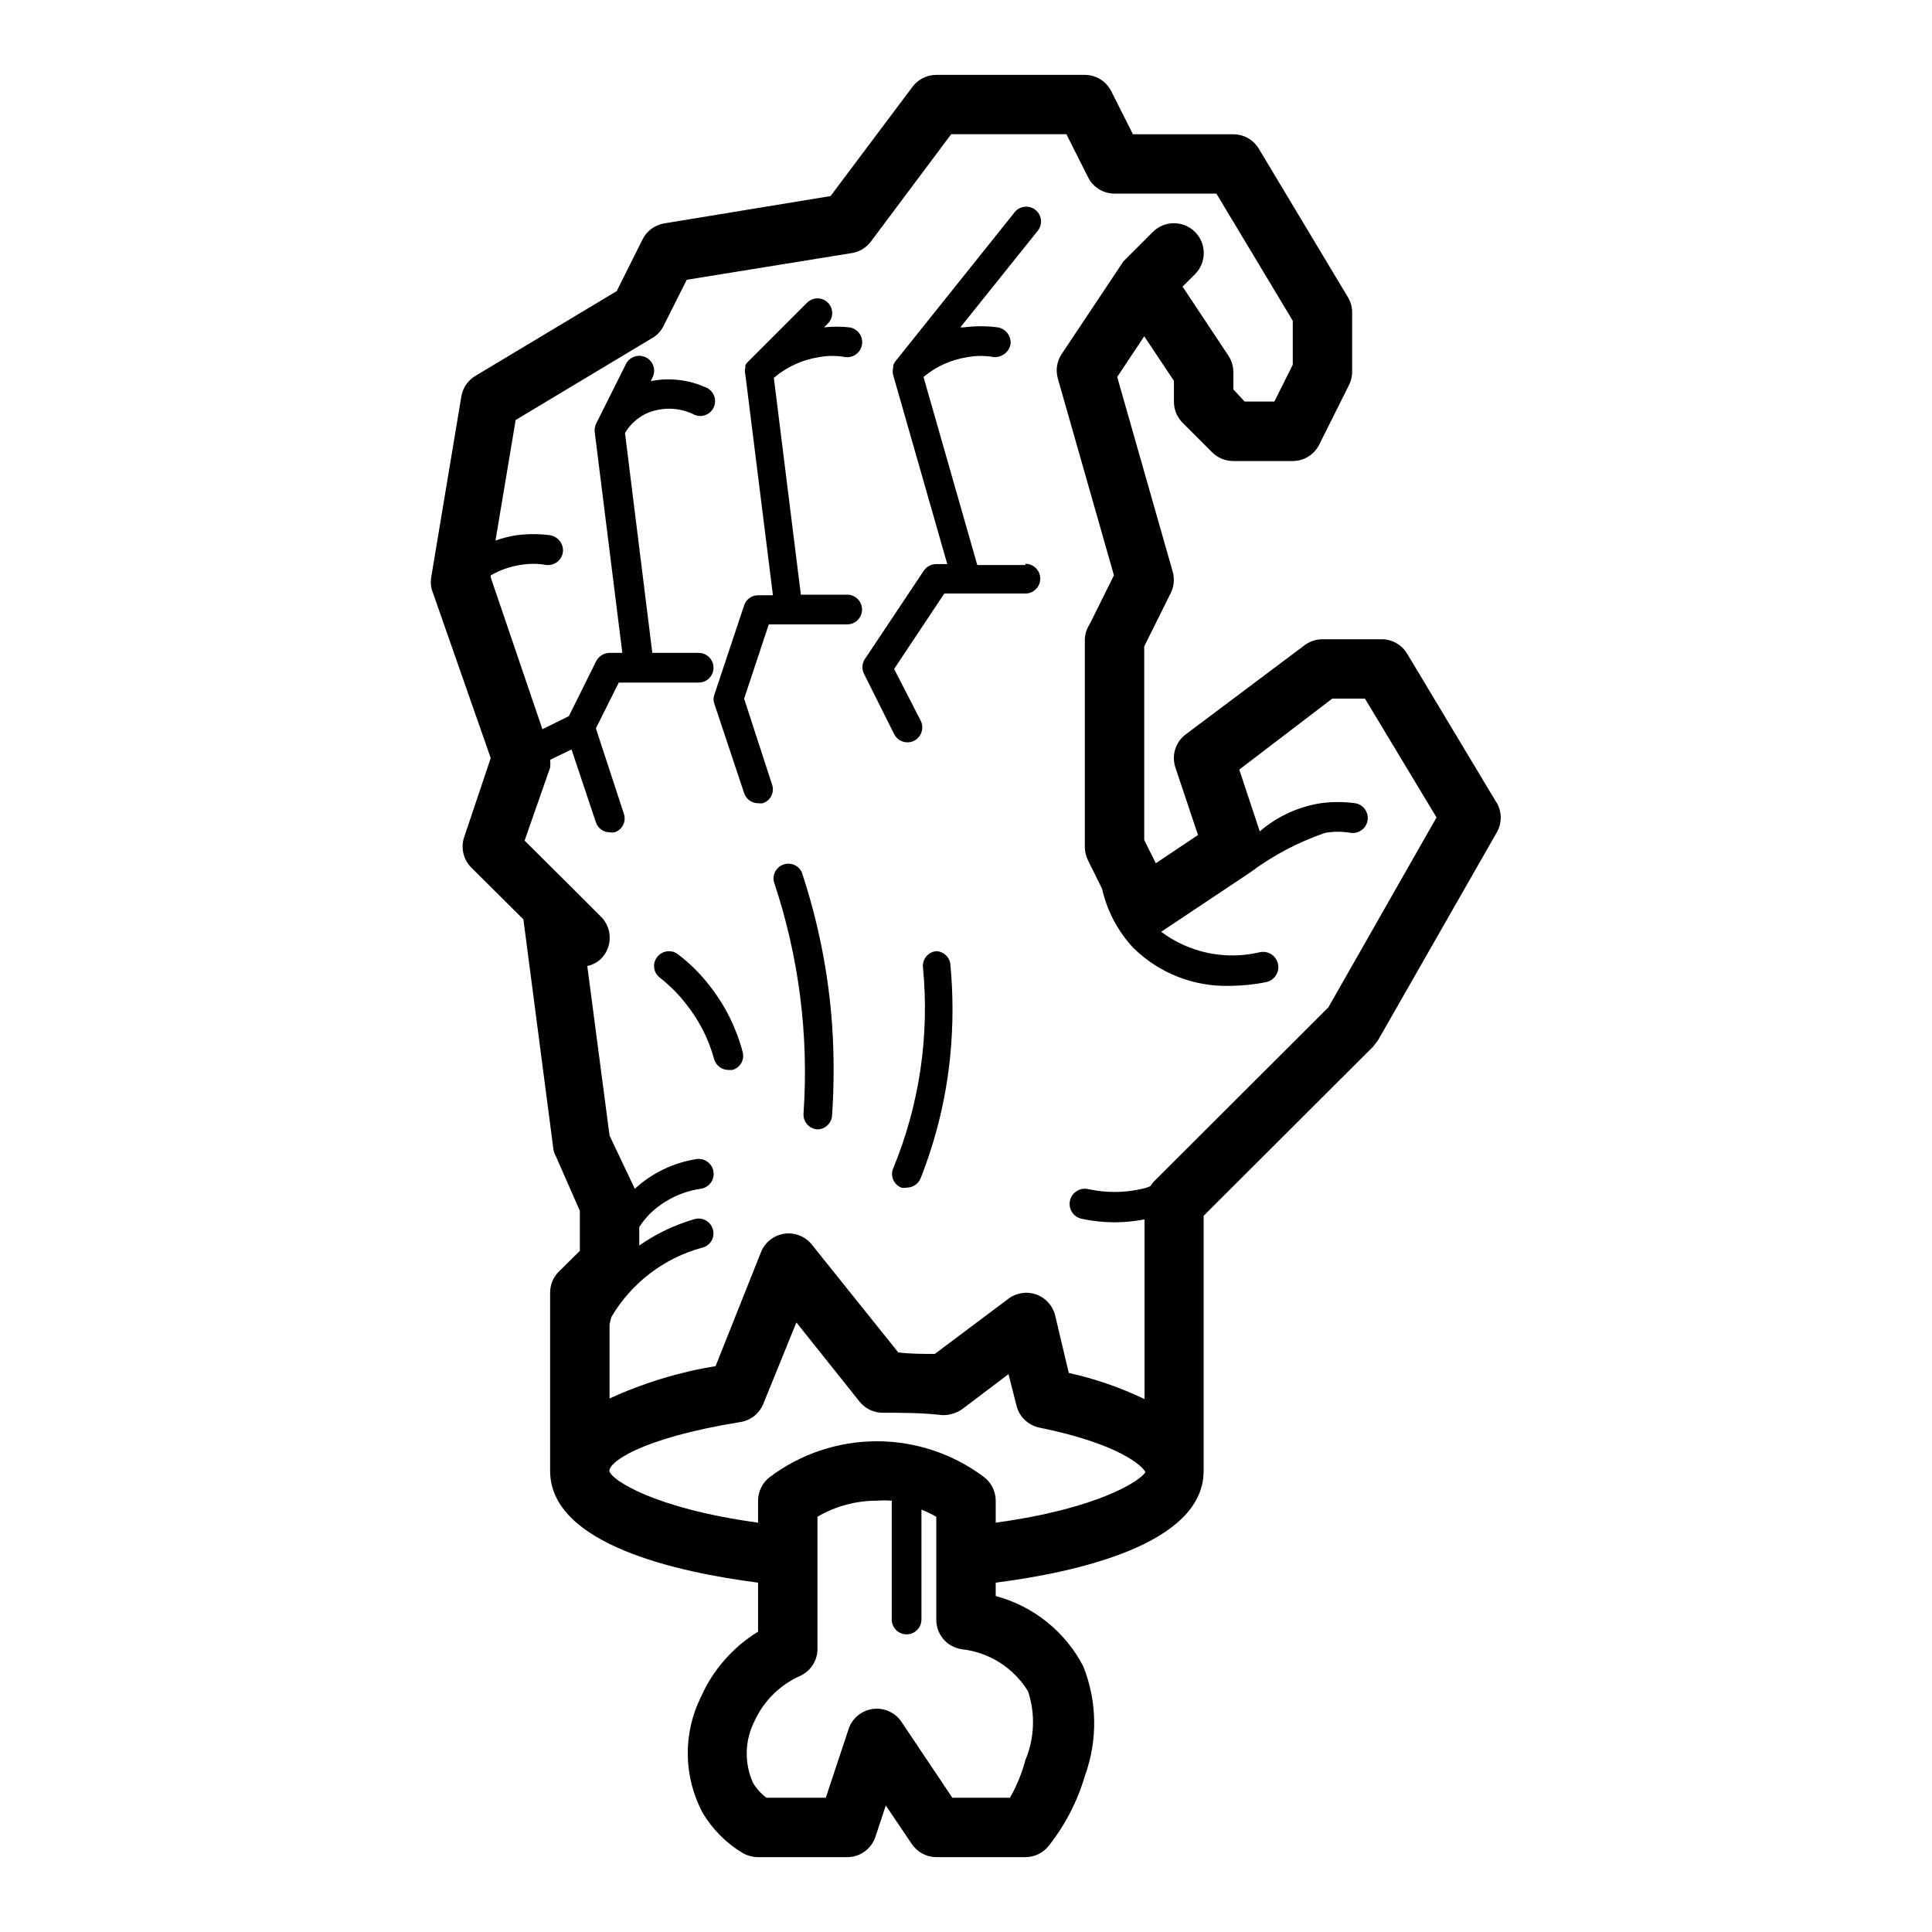 <?xml version="1.0" encoding="UTF-8"?>
<!-- Uploaded to: ICON Repo, www.iconrepo.com, Generator: ICON Repo Mixer Tools -->
<svg fill="#000000" width="800px" height="800px" version="1.1" viewBox="144 144 512 512" xmlns="http://www.w3.org/2000/svg">
 <path d="m332.22 405.43c-2.445-3.195-5.305-6.055-8.5-8.5-1.699-1.34-4.16-1.059-5.512 0.629-0.664 0.809-0.973 1.848-0.852 2.887 0.117 1.039 0.652 1.988 1.484 2.625 2.691 2.094 5.098 4.527 7.16 7.242 3.352 4.242 5.812 9.113 7.242 14.324 0.461 1.711 2.008 2.902 3.781 2.914h1.023c1.008-0.258 1.871-0.914 2.391-1.82 0.52-0.902 0.652-1.98 0.363-2.981-1.664-6.293-4.582-12.184-8.582-17.32zm83.523-111.7h-12.754l-14.25-49.828 0.004-0.004c3.367-2.82 7.457-4.648 11.809-5.273 2.238-0.395 4.527-0.395 6.769 0 2.133 0.164 4.055-1.285 4.484-3.383 0.242-2.156-1.242-4.125-3.383-4.488-2.981-0.395-5.996-0.395-8.973 0h-0.945l20.309-25.348c0.758-0.801 1.141-1.883 1.062-2.984-0.078-1.098-0.613-2.113-1.477-2.801-0.863-0.684-1.973-0.977-3.062-0.805-1.086 0.172-2.055 0.793-2.664 1.707l-31.488 39.359v0.004c-0.203 0.289-0.363 0.605-0.473 0.945v0.551c-0.195 0.668-0.195 1.379 0 2.047l14.328 50.066-2.914-0.004c-1.316 0-2.555 0.648-3.305 1.734l-15.742 23.617c-0.703 1.215-0.703 2.715 0 3.934l7.871 15.742v0.004c0.66 1.352 2.035 2.207 3.543 2.203 0.598-0.008 1.188-0.141 1.73-0.395 1.926-0.984 2.727-3.316 1.809-5.273l-7.082-13.777 13.305-19.996 21.488 0.004c2.176 0 3.938-1.766 3.938-3.938 0-2.176-1.762-3.938-3.938-3.938zm124.85 62.977-23.617-39.359c-1.398-2.422-3.973-3.922-6.769-3.938h-15.746c-1.703 0-3.359 0.551-4.723 1.574l-31.488 23.617c-2.727 2.035-3.836 5.59-2.754 8.816l5.984 17.871-11.18 7.477-3.07-6.141v-51.324l7.008-14.09v-0.004c0.883-1.754 1.078-3.773 0.551-5.668l-14.719-51.641 7.16-10.781 7.871 11.809v5.508c-0.012 2.094 0.809 4.106 2.285 5.59l7.871 7.871c1.484 1.473 3.496 2.297 5.59 2.285h15.742c2.965-0.012 5.672-1.684 7.008-4.332l7.871-15.742c0.562-1.098 0.859-2.312 0.867-3.543v-15.746c0-1.41-0.383-2.797-1.102-4.012l-23.617-39.359v-0.004c-1.418-2.391-3.992-3.856-6.769-3.856h-26.609l-5.746-11.414c-1.332-2.648-4.043-4.32-7.004-4.332h-39.363c-2.477 0-4.809 1.168-6.297 3.152l-21.727 28.969-44.082 7.242c-2.484 0.414-4.621 1.996-5.746 4.25l-6.848 13.699-37.391 22.434h-0.004c-2.016 1.184-3.398 3.203-3.777 5.512l-7.871 47.23h-0.004c-0.27 1.246-0.27 2.535 0 3.777l15.668 44.793-7.086 21.098c-0.871 2.769-0.145 5.797 1.891 7.871l13.855 13.777 7.871 60.301v-0.004c0.055 0.918 0.324 1.805 0.785 2.598l6.301 14.328v10.629l-5.59 5.512v-0.004c-1.477 1.488-2.297 3.5-2.285 5.59v47.23c0 19.602 34.32 26.922 55.105 29.598v12.992c-6.664 4.09-11.934 10.102-15.113 17.238-4.824 9.699-4.68 21.129 0.391 30.703 2.598 4.398 6.25 8.078 10.629 10.707 1.25 0.707 2.656 1.09 4.094 1.102h23.617c3.383 0.008 6.394-2.148 7.477-5.356l2.754-8.344 6.848 10.156h0.004c1.449 2.199 3.898 3.527 6.531 3.543h23.617c2.477 0 4.812-1.168 6.297-3.148 4.293-5.453 7.5-11.68 9.449-18.344 3.445-9.402 3.305-19.742-0.395-29.047-4.769-9.211-13.203-15.984-23.223-18.656v-3.543c20.781-2.676 55.105-9.996 55.105-29.598v-67.621l44.949-44.871 1.258-1.652 31.488-55.105c1.414-2.469 1.383-5.508-0.078-7.949zm-124.14 235.53c1.957 5.949 1.707 12.402-0.707 18.184-0.93 3.496-2.305 6.856-4.094 9.996h-15.27l-13.461-20.074c-1.66-2.5-4.594-3.84-7.57-3.457-2.977 0.387-5.477 2.43-6.445 5.269l-6.059 18.262h-15.746c-1.418-1.074-2.621-2.41-3.543-3.934-2.379-5.293-2.203-11.383 0.473-16.531 2.414-5.195 6.602-9.355 11.809-11.73 2.883-1.223 4.769-4.035 4.801-7.164v-35.109c4.777-2.797 10.211-4.262 15.746-4.25 1.309-0.098 2.625-0.098 3.938 0v31.488c0 2.172 1.762 3.934 3.934 3.934 2.176 0 3.938-1.762 3.938-3.934v-29.129c1.348 0.551 2.664 1.18 3.934 1.891v27.238c-0.043 3.926 2.812 7.281 6.691 7.871 7.297 0.785 13.812 4.914 17.633 11.18zm-8.578-44.715v-5.824c0-2.477-1.168-4.812-3.148-6.297-8.176-6.133-18.121-9.449-28.34-9.449s-20.164 3.316-28.34 9.449c-1.98 1.484-3.148 3.82-3.148 6.297v5.824c-27.629-3.777-38.73-11.336-39.359-13.539s7.871-8.816 34.793-13.145c2.711-0.473 4.977-2.32 5.984-4.883l8.738-21.492 16.766 21.02c1.5 1.852 3.758 2.922 6.141 2.914 5.273 0 10.469 0 15.742 0.629 1.883 0.047 3.727-0.504 5.277-1.574l12.281-9.289 2.125 8.344c0.727 2.949 3.086 5.215 6.059 5.824 21.254 4.328 27.395 10.234 28.102 11.809-1.336 2.285-12.516 9.684-39.672 13.383zm88.168-136.58-46.523 46.445-0.629 0.945h-0.004c-0.809 0.355-1.652 0.617-2.519 0.785-4.613 1.023-9.395 1.023-14.012 0-2.172-0.477-4.324 0.898-4.801 3.07-0.477 2.172 0.895 4.324 3.07 4.801 2.898 0.621 5.852 0.938 8.816 0.945 2.641-0.023 5.277-0.285 7.871-0.785v47.625c-6.402-3.07-13.137-5.394-20.074-6.93l-3.621-15.27c-0.633-2.562-2.508-4.637-4.996-5.523-2.484-0.887-5.25-0.469-7.363 1.113l-19.523 14.641c-3.148 0-6.375 0-9.684-0.395l-22.906-28.574 0.004 0.004c-1.746-2.191-4.527-3.293-7.297-2.887-2.773 0.406-5.121 2.254-6.168 4.852l-12.043 30.23c-9.707 1.594-19.16 4.477-28.102 8.578v-19.68l0.473-1.891v0.004c5.324-9.074 14.004-15.691 24.164-18.422 1.012-0.258 1.875-0.914 2.394-1.816 0.52-0.906 0.648-1.984 0.363-2.984-0.574-2.078-2.719-3.309-4.805-2.758-5.258 1.512-10.23 3.879-14.719 7.008v-4.879c0.801-1.246 1.723-2.406 2.754-3.465 3.695-3.602 8.434-5.945 13.543-6.691 2.172-0.305 3.688-2.312 3.383-4.488-0.305-2.172-2.312-3.688-4.488-3.383-6.109 0.957-11.805 3.695-16.371 7.871l-6.691-14.09-5.906-44.949c1.363-0.273 2.617-0.93 3.621-1.891 1.492-1.477 2.328-3.492 2.328-5.59 0-2.098-0.836-4.109-2.328-5.59l-7.871-7.871-12.359-12.281 6.769-19.363c0.078-0.68 0.078-1.367 0-2.047l5.668-2.754 6.453 19.285h0.004c0.516 1.605 2.012 2.688 3.699 2.676 0.418 0.074 0.844 0.074 1.258 0 0.992-0.32 1.809-1.031 2.269-1.965 0.457-0.934 0.52-2.012 0.172-2.996l-7.398-22.59 6.062-12.121 21.172-0.004c2.176 0 3.938-1.762 3.938-3.934 0-2.176-1.762-3.938-3.938-3.938h-12.277l-7.242-58.254c1.289-2.211 3.207-3.992 5.508-5.117 3.93-1.781 8.434-1.781 12.359 0 0.957 0.594 2.121 0.746 3.195 0.426 1.078-0.324 1.965-1.09 2.441-2.109 0.477-1.016 0.492-2.191 0.047-3.223-0.445-1.031-1.309-1.824-2.375-2.176-4.504-1.977-9.504-2.527-14.328-1.574l0.473-1.023c0.957-1.957 0.145-4.32-1.812-5.277-1.953-0.953-4.316-0.145-5.273 1.812l-7.871 15.742c-0.332 0.684-0.469 1.449-0.395 2.207l7.32 58.566h-3.383c-1.5 0.016-2.867 0.867-3.543 2.203l-7.242 14.562-7.008 3.465-13.695-40.227v-0.551c2.43-1.402 5.098-2.336 7.871-2.754 2.238-0.395 4.531-0.395 6.769 0 2.168 0.281 4.164-1.223 4.488-3.387 0.238-2.156-1.246-4.125-3.387-4.484-2.977-0.395-5.996-0.395-8.973 0-1.879 0.293-3.723 0.77-5.512 1.414l5.352-31.961 36.211-21.727h0.004c1.301-0.746 2.344-1.871 2.988-3.227l6.141-12.203 43.77-7.082c2.016-0.332 3.82-1.434 5.039-3.07l21.254-28.418h30.543l5.746 11.414c1.336 2.648 4.043 4.32 7.008 4.328h27l20.23 33.695v11.652l-4.879 9.758h-7.871l-2.992-3.227v-4.644c-0.012-1.543-0.477-3.051-1.34-4.332l-12.121-18.262 3.305-3.305c3.086-3.086 3.086-8.094 0-11.18-3.086-3.086-8.09-3.086-11.18 0l-7.871 7.871c-0.199 0.277-0.383 0.566-0.551 0.867l-15.742 23.617c-1.262 1.902-1.637 4.254-1.023 6.453l14.879 52.191-6.453 12.988h-0.004c-0.762 1.18-1.199 2.535-1.258 3.938v55.105c0.004 1.23 0.301 2.445 0.863 3.543l3.699 7.477c1.332 5.898 4.211 11.332 8.348 15.742 6.816 6.672 16.051 10.281 25.582 10 3.254-0.02 6.496-0.359 9.684-1.023 2.172-0.523 3.512-2.707 2.992-4.883-0.523-2.172-2.707-3.512-4.883-2.988-9.062 2.129-18.602 0.141-26.055-5.434l23.617-15.742h-0.004c6.027-4.508 12.719-8.039 19.84-10.473 2.238-0.395 4.531-0.395 6.769 0 2.172 0.305 4.184-1.211 4.488-3.383 0.305-2.176-1.211-4.184-3.387-4.488-2.977-0.395-5.996-0.395-8.973 0-6 0.926-11.617 3.519-16.219 7.481l-5.434-16.375 24.645-18.816h8.66l18.973 31.488zm-139.57-35.82c-0.859-1.797-2.93-2.668-4.816-2.023-1.887 0.641-2.996 2.594-2.582 4.543 6.629 19.754 9.305 40.617 7.871 61.402-0.086 1.047 0.246 2.082 0.926 2.879 0.68 0.797 1.652 1.293 2.695 1.371 2.059 0.008 3.773-1.57 3.938-3.621 0.551-8.07 0.551-16.172 0-24.246-0.996-13.715-3.691-27.254-8.031-40.305zm35.66 20.941c-1.043 0.098-2.008 0.613-2.672 1.426-0.668 0.812-0.98 1.859-0.867 2.902 1.766 18.117-0.938 36.387-7.875 53.215-0.414 0.961-0.422 2.047-0.02 3.012 0.402 0.961 1.176 1.723 2.144 2.106 0.492 0.113 1.004 0.113 1.496 0 1.59-0.008 3.019-0.969 3.621-2.438 4.137-10.445 6.785-21.414 7.875-32.594 0.785-8.113 0.785-16.285 0-24.402-0.332-1.805-1.867-3.144-3.703-3.227zm-23.613-94.465h-12.281l-7.164-57.465c3.445-2.938 7.644-4.844 12.121-5.512 2.242-0.395 4.531-0.395 6.773 0 2.172 0.305 4.18-1.211 4.484-3.383 0.305-2.176-1.211-4.184-3.383-4.488-2.227-0.238-4.469-0.238-6.691 0l1.023-1.023c1.52-1.523 1.52-3.988 0-5.512-1.523-1.52-3.988-1.52-5.512 0l-15.742 15.742v0.004c-0.301 0.246-0.52 0.574-0.633 0.945-0.012 0.184-0.012 0.367 0 0.551-0.156 0.566-0.156 1.164 0 1.73l7.32 58.566h-3.934c-1.688-0.012-3.184 1.074-3.699 2.68l-7.871 23.617v-0.004c-0.316 0.812-0.316 1.711 0 2.519l7.871 23.617c0.516 1.605 2.012 2.688 3.699 2.676 0.418 0.074 0.844 0.074 1.258 0 0.992-0.32 1.809-1.031 2.269-1.965 0.457-0.934 0.52-2.012 0.172-2.992l-7.398-22.754 6.535-19.68h20.781c2.172 0 3.934-1.762 3.934-3.934 0-2.176-1.762-3.938-3.934-3.938z"/>
</svg>